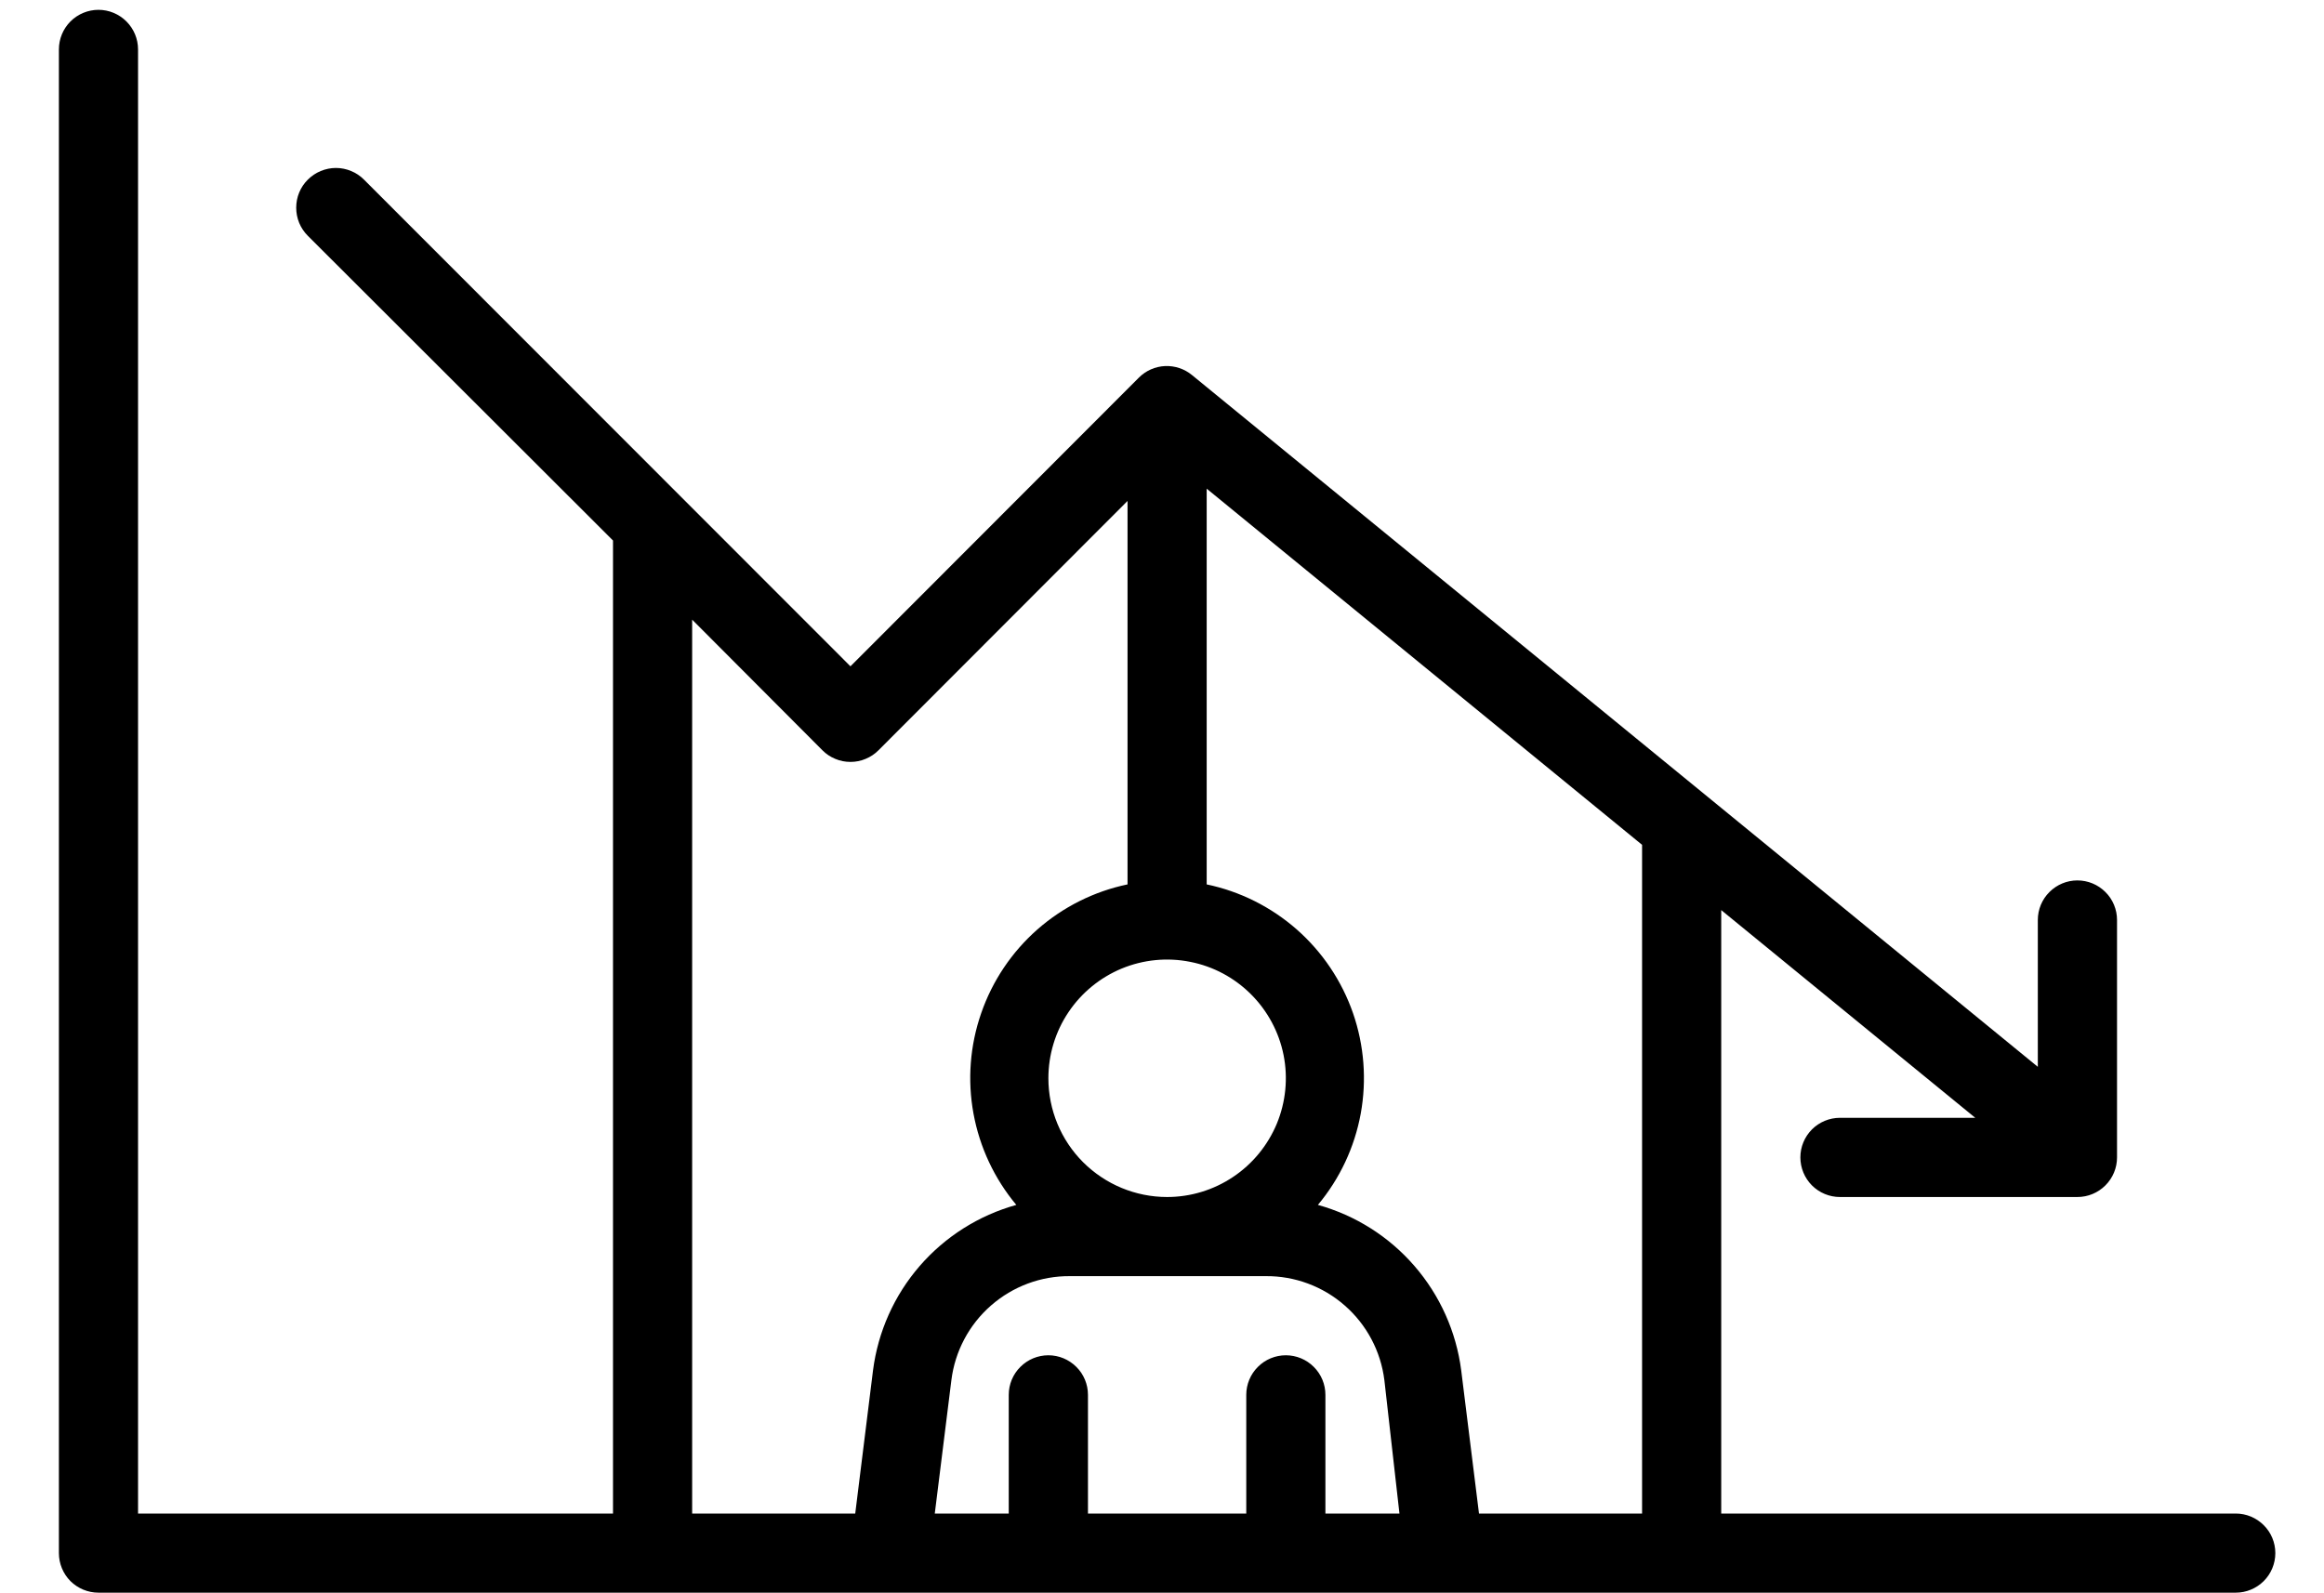 <svg width="35" height="24" viewBox="0 0 35 24" fill="none" xmlns="http://www.w3.org/2000/svg">
<path d="M33.671 22.799H25.922V13.709L29.748 16.838H27.71C27.552 16.838 27.4 16.901 27.288 17.013C27.177 17.125 27.114 17.276 27.114 17.434C27.114 17.593 27.177 17.744 27.288 17.856C27.4 17.968 27.552 18.031 27.71 18.031H31.286C31.445 18.031 31.596 17.968 31.708 17.856C31.82 17.744 31.883 17.593 31.883 17.434V13.858C31.883 13.7 31.82 13.548 31.708 13.437C31.596 13.325 31.445 13.262 31.286 13.262C31.128 13.262 30.977 13.325 30.865 13.437C30.753 13.548 30.69 13.7 30.69 13.858V16.07L17.952 5.65C17.838 5.556 17.694 5.508 17.546 5.514C17.398 5.521 17.259 5.582 17.154 5.686L12.808 10.037L5.482 2.706C5.427 2.65 5.361 2.606 5.288 2.576C5.216 2.546 5.138 2.53 5.059 2.53C4.981 2.53 4.903 2.546 4.83 2.576C4.758 2.606 4.692 2.65 4.636 2.706C4.58 2.761 4.536 2.827 4.506 2.9C4.476 2.972 4.461 3.05 4.461 3.129C4.461 3.207 4.476 3.285 4.506 3.358C4.536 3.43 4.58 3.496 4.636 3.552L9.232 8.142V22.799H2.079V0.745C2.079 0.586 2.016 0.435 1.904 0.323C1.792 0.211 1.641 0.148 1.483 0.148C1.325 0.148 1.173 0.211 1.061 0.323C0.95 0.435 0.887 0.586 0.887 0.745V23.395C0.887 23.553 0.95 23.705 1.061 23.817C1.173 23.928 1.325 23.991 1.483 23.991H33.671C33.829 23.991 33.98 23.928 34.092 23.817C34.204 23.705 34.267 23.553 34.267 23.395C34.267 23.237 34.204 23.085 34.092 22.974C33.98 22.862 33.829 22.799 33.671 22.799ZM24.73 22.799H22.274L22.006 20.641C21.931 20.06 21.686 19.513 21.302 19.07C20.919 18.627 20.413 18.307 19.848 18.15C20.178 17.755 20.4 17.282 20.493 16.775C20.585 16.269 20.545 15.748 20.377 15.262C20.208 14.776 19.916 14.341 19.53 14.001C19.144 13.662 18.676 13.427 18.173 13.322V7.361L24.73 12.726V22.799ZM15.789 16.242C15.789 15.889 15.893 15.543 16.09 15.249C16.286 14.955 16.566 14.726 16.892 14.59C17.219 14.455 17.579 14.419 17.926 14.489C18.273 14.557 18.591 14.728 18.841 14.978C19.091 15.228 19.262 15.547 19.331 15.893C19.4 16.24 19.364 16.6 19.229 16.927C19.093 17.253 18.864 17.533 18.57 17.729C18.276 17.926 17.93 18.031 17.577 18.031C17.102 18.031 16.648 17.842 16.312 17.507C15.977 17.172 15.789 16.717 15.789 16.242ZM10.424 9.334L12.385 11.301C12.44 11.357 12.506 11.401 12.579 11.431C12.652 11.462 12.729 11.477 12.808 11.477C12.887 11.477 12.965 11.462 13.037 11.431C13.11 11.401 13.176 11.357 13.231 11.301L16.981 7.546V13.322C16.477 13.427 16.009 13.662 15.623 14.001C15.237 14.341 14.945 14.776 14.777 15.262C14.608 15.748 14.568 16.269 14.661 16.775C14.754 17.282 14.976 17.755 15.306 18.15C14.741 18.307 14.235 18.627 13.851 19.07C13.467 19.513 13.223 20.06 13.148 20.641L12.88 22.799H10.424V9.334ZM19.961 22.799V21.011C19.961 20.853 19.898 20.701 19.786 20.59C19.675 20.478 19.523 20.415 19.365 20.415C19.207 20.415 19.055 20.478 18.944 20.59C18.832 20.701 18.769 20.853 18.769 21.011V22.799H16.385V21.011C16.385 20.853 16.322 20.701 16.21 20.59C16.098 20.478 15.947 20.415 15.789 20.415C15.63 20.415 15.479 20.478 15.367 20.59C15.255 20.701 15.192 20.853 15.192 21.011V22.799H14.078L14.328 20.79C14.382 20.355 14.594 19.955 14.924 19.666C15.254 19.377 15.678 19.219 16.116 19.223H19.061C19.499 19.219 19.924 19.377 20.253 19.666C20.583 19.955 20.795 20.355 20.849 20.79L21.076 22.799H19.961Z" fill="black"/>
</svg>
